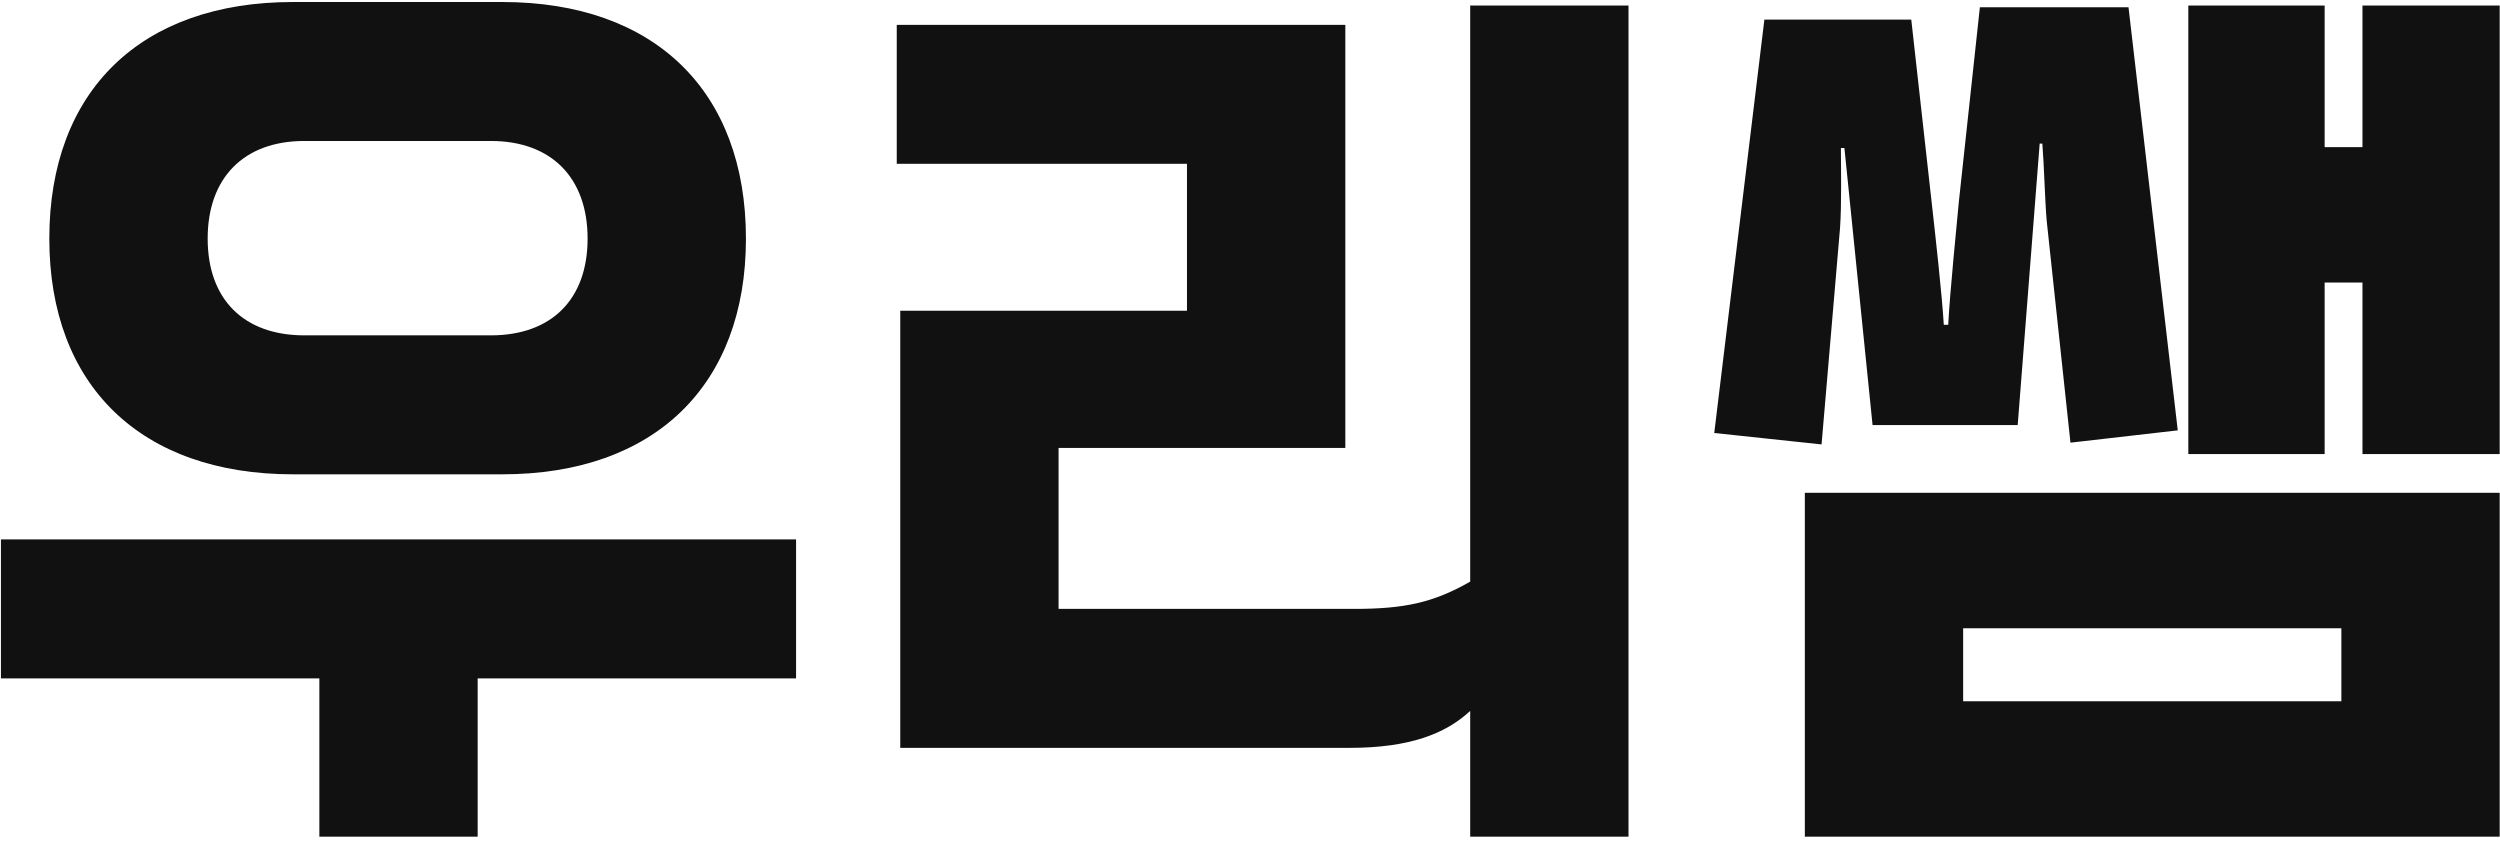 <svg width="77" height="26" viewBox="0 0 77 26" fill="none" xmlns="http://www.w3.org/2000/svg">
<path d="M9.023 14.609C4.337 14.609 1.519 11.873 1.519 7.349C1.519 2.798 4.337 0.062 9.023 0.062H15.471C20.157 0.062 22.975 2.798 22.975 7.349C22.975 11.873 20.157 14.609 15.471 14.609H9.023ZM0.029 20.894V16.614H24.519V20.894H14.712V25.77H9.836V20.894H0.029ZM6.396 7.349C6.396 9.218 7.506 10.329 9.375 10.329H15.118C16.988 10.329 18.098 9.218 18.098 7.349C18.098 5.48 16.988 4.342 15.118 4.342H9.375C7.506 4.342 6.396 5.48 6.396 7.349ZM27.728 23.034V9.57H36.559V5.046H27.62V0.766H41.436V13.796H32.604V18.754H41.706C43.251 18.754 44.145 18.564 45.282 17.914V0.17H50.158V25.77H45.282V21.896C44.524 22.601 43.413 23.034 41.571 23.034H27.728ZM55.589 25.77V15.178H76.99V25.77H55.589ZM52.799 13.336L54.343 0.604H58.867L59.517 6.428C59.599 7.159 59.815 9.083 59.869 10.004H60.005C60.059 8.974 60.276 6.834 60.33 6.238L60.98 0.224H65.558L67.075 13.255L63.77 13.634L63.039 6.807C62.985 6.211 62.958 5.073 62.904 4.423H62.822L62.145 13.092H57.675L56.808 4.559H56.7C56.7 5.155 56.727 6.265 56.673 7.024L56.104 13.688L52.799 13.336ZM60.465 21.598H72.114V19.35H60.465V21.598ZM67.4 13.986V0.17H71.599V4.532H72.764V0.17H76.99V13.986H72.764V8.703H71.599V13.986H67.4Z" fill="#111111"/>
</svg>
